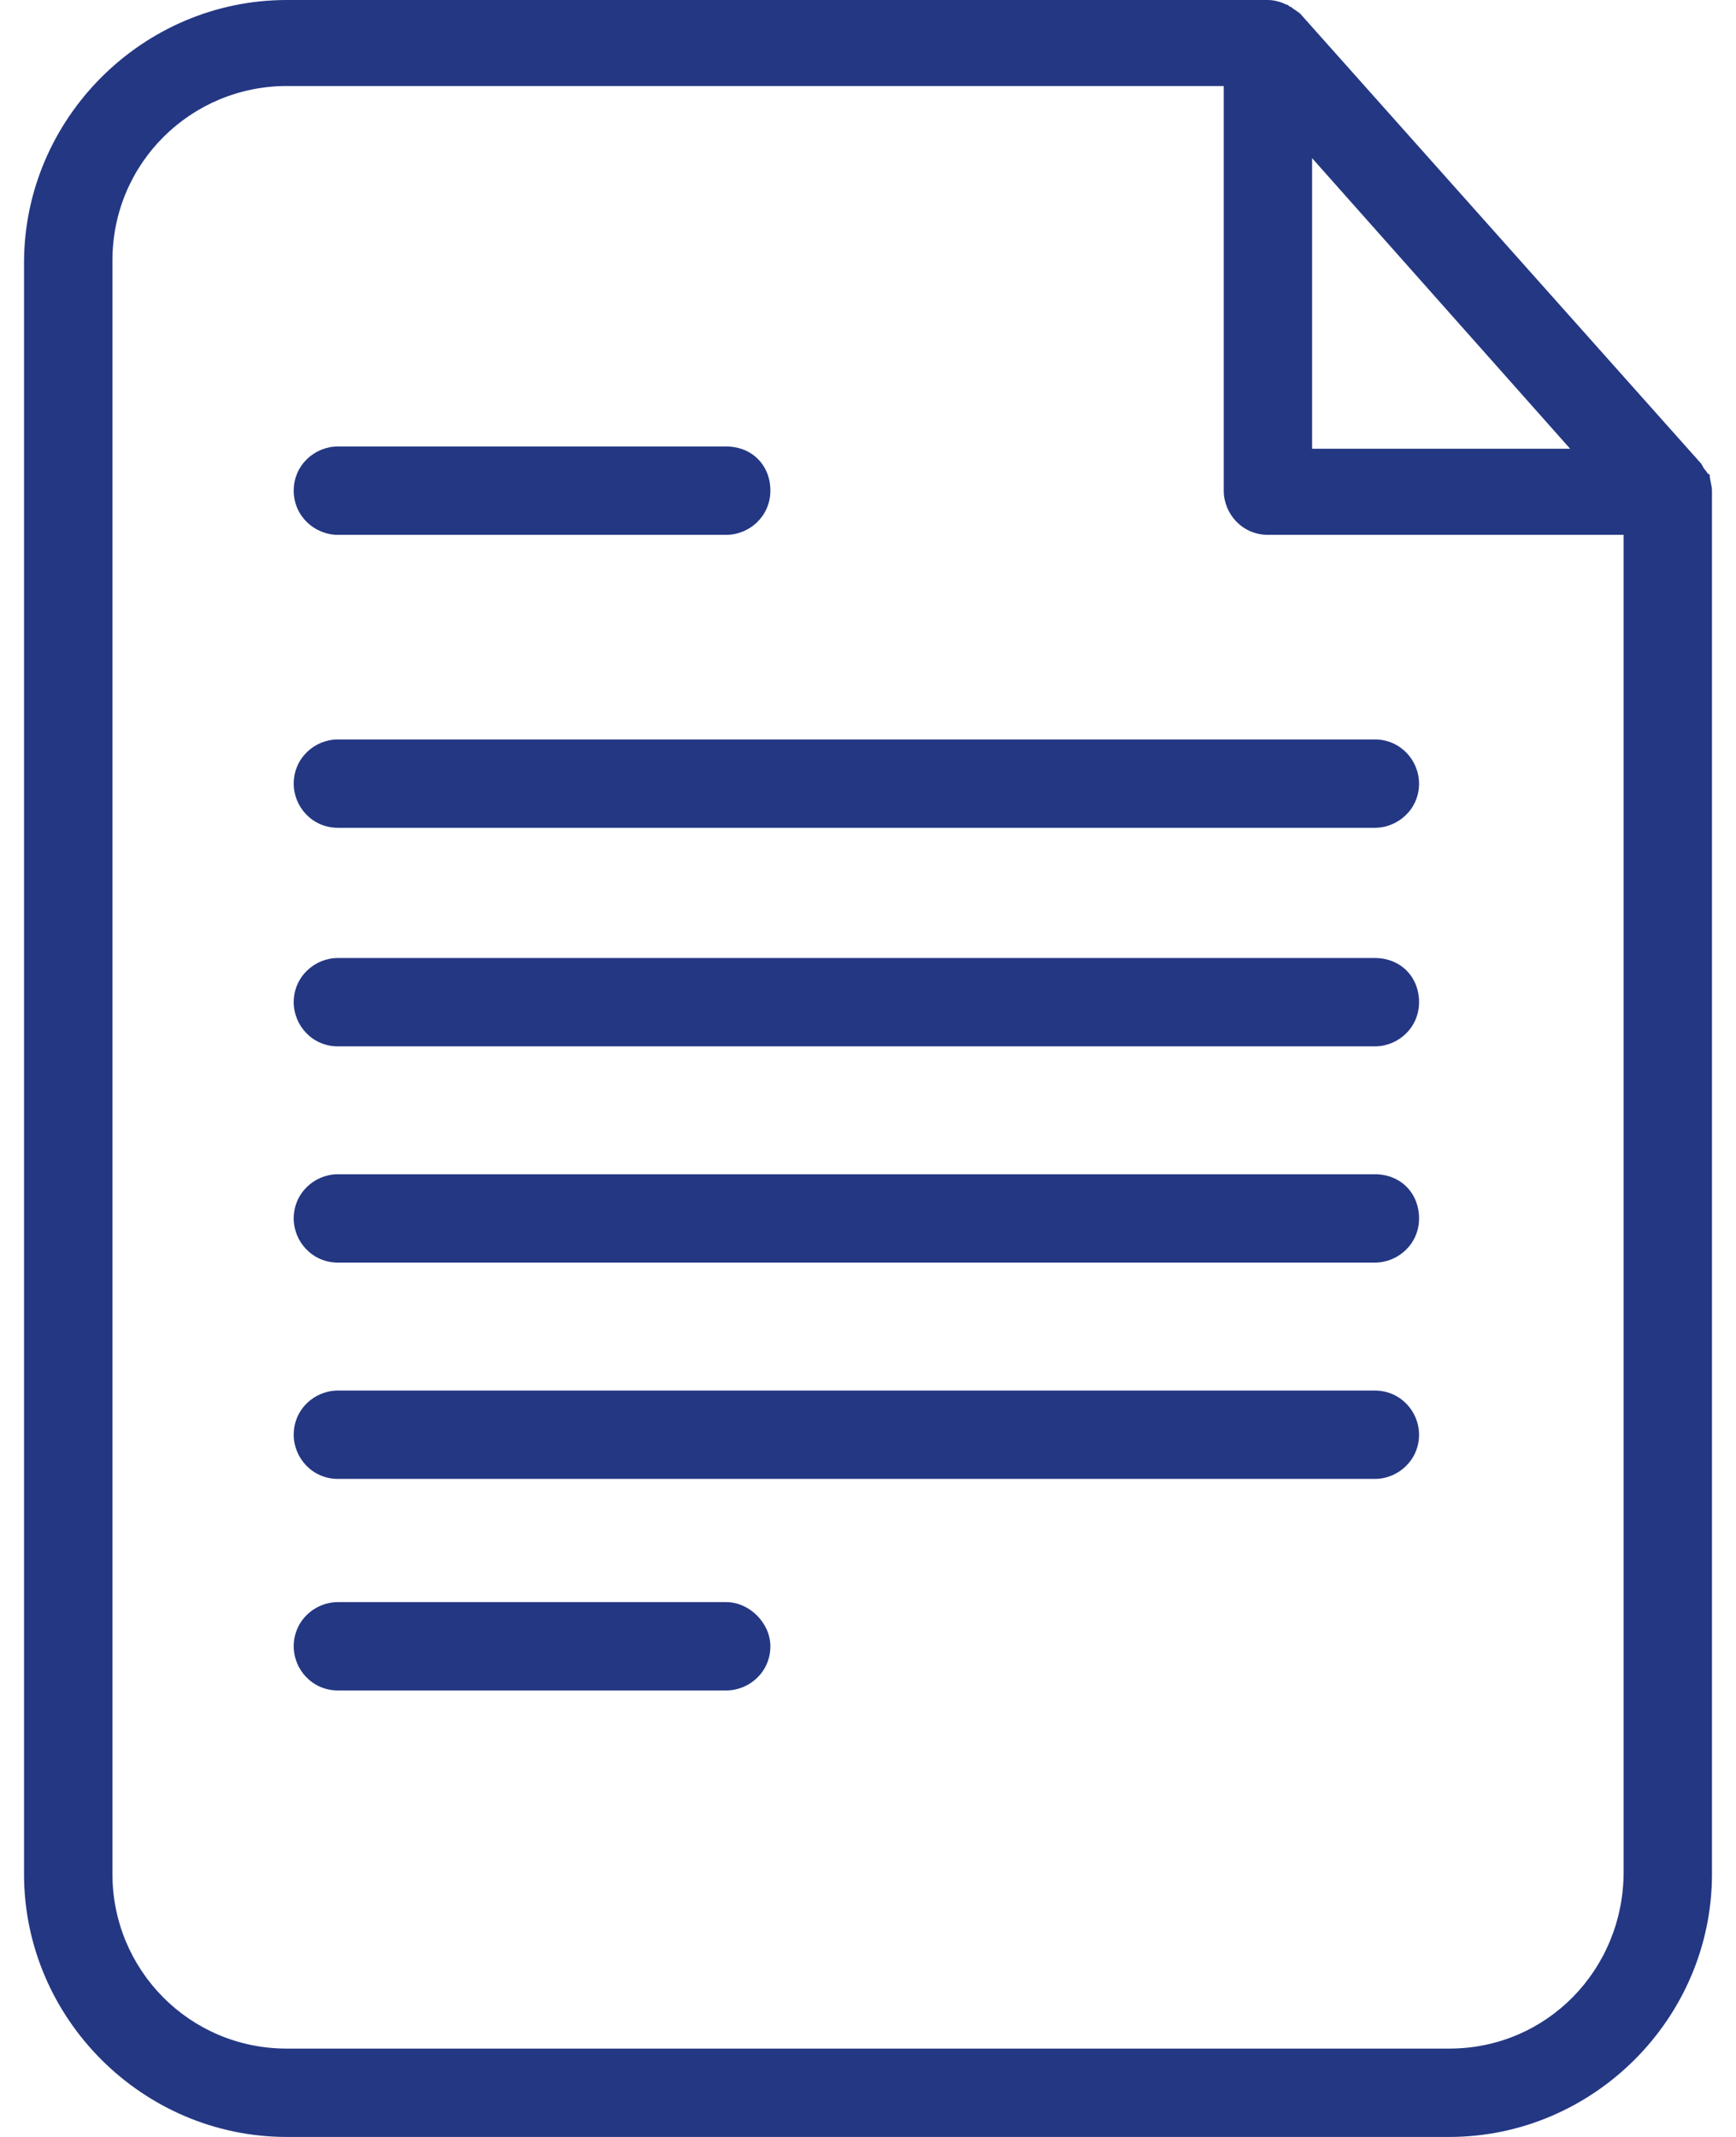 <?xml version="1.0" encoding="UTF-8"?>
<svg xmlns="http://www.w3.org/2000/svg" width="26" height="32" viewBox="0 0 26 32" fill="none">
  <path d="M25.605 7.103C25.57 7.103 25.57 7.069 25.535 7.034C25.501 6.999 25.501 6.964 25.466 6.929L19.477 0.209C19.442 0.174 19.372 0.139 19.337 0.104C19.303 0.104 19.303 0.07 19.268 0.07C19.198 0.035 19.094 0 18.989 0H4.295C2.136 0 0.36 1.776 0.36 3.935V28.065C0.36 30.224 2.136 32 4.295 32H21.705C23.864 32 25.64 30.224 25.64 28.065V7.347C25.64 7.277 25.605 7.173 25.605 7.103ZM19.651 2.368L23.516 6.72H19.651V2.368ZM24.317 28.03C24.317 29.493 23.168 30.677 21.705 30.677H4.295C2.833 30.677 1.684 29.493 1.684 28.065V3.9C1.684 2.437 2.867 1.288 4.295 1.288H18.328V7.347C18.328 7.695 18.606 8.009 18.989 8.009H24.317V28.03Z" fill="#243783"></path>
  <path d="M5.061 8.009H10.876C11.224 8.009 11.538 7.73 11.538 7.347C11.538 6.964 11.259 6.686 10.876 6.686H5.061C4.713 6.686 4.399 6.964 4.399 7.347C4.399 7.73 4.713 8.009 5.061 8.009ZM10.876 23.991H5.061C4.713 23.991 4.399 24.27 4.399 24.653C4.399 25.001 4.678 25.314 5.061 25.314H10.876C11.224 25.314 11.538 25.036 11.538 24.653C11.538 24.305 11.224 23.991 10.876 23.991ZM4.399 11.735C4.399 12.083 4.678 12.396 5.061 12.396H20.591C20.939 12.396 21.253 12.117 21.253 11.735C21.253 11.386 20.974 11.073 20.591 11.073H5.061C4.713 11.073 4.399 11.351 4.399 11.735ZM20.591 14.346H5.061C4.713 14.346 4.399 14.625 4.399 15.008C4.399 15.356 4.678 15.669 5.061 15.669H20.591C20.939 15.669 21.253 15.391 21.253 15.008C21.253 14.625 20.974 14.346 20.591 14.346ZM20.591 17.584H5.061C4.713 17.584 4.399 17.863 4.399 18.246C4.399 18.594 4.678 18.907 5.061 18.907H20.591C20.939 18.907 21.253 18.629 21.253 18.246C21.253 17.863 20.974 17.584 20.591 17.584ZM20.591 20.823H5.061C4.713 20.823 4.399 21.101 4.399 21.484C4.399 21.832 4.678 22.146 5.061 22.146H20.591C20.939 22.146 21.253 21.867 21.253 21.484C21.253 21.136 20.974 20.823 20.591 20.823Z" fill="#243783"></path>
</svg>
